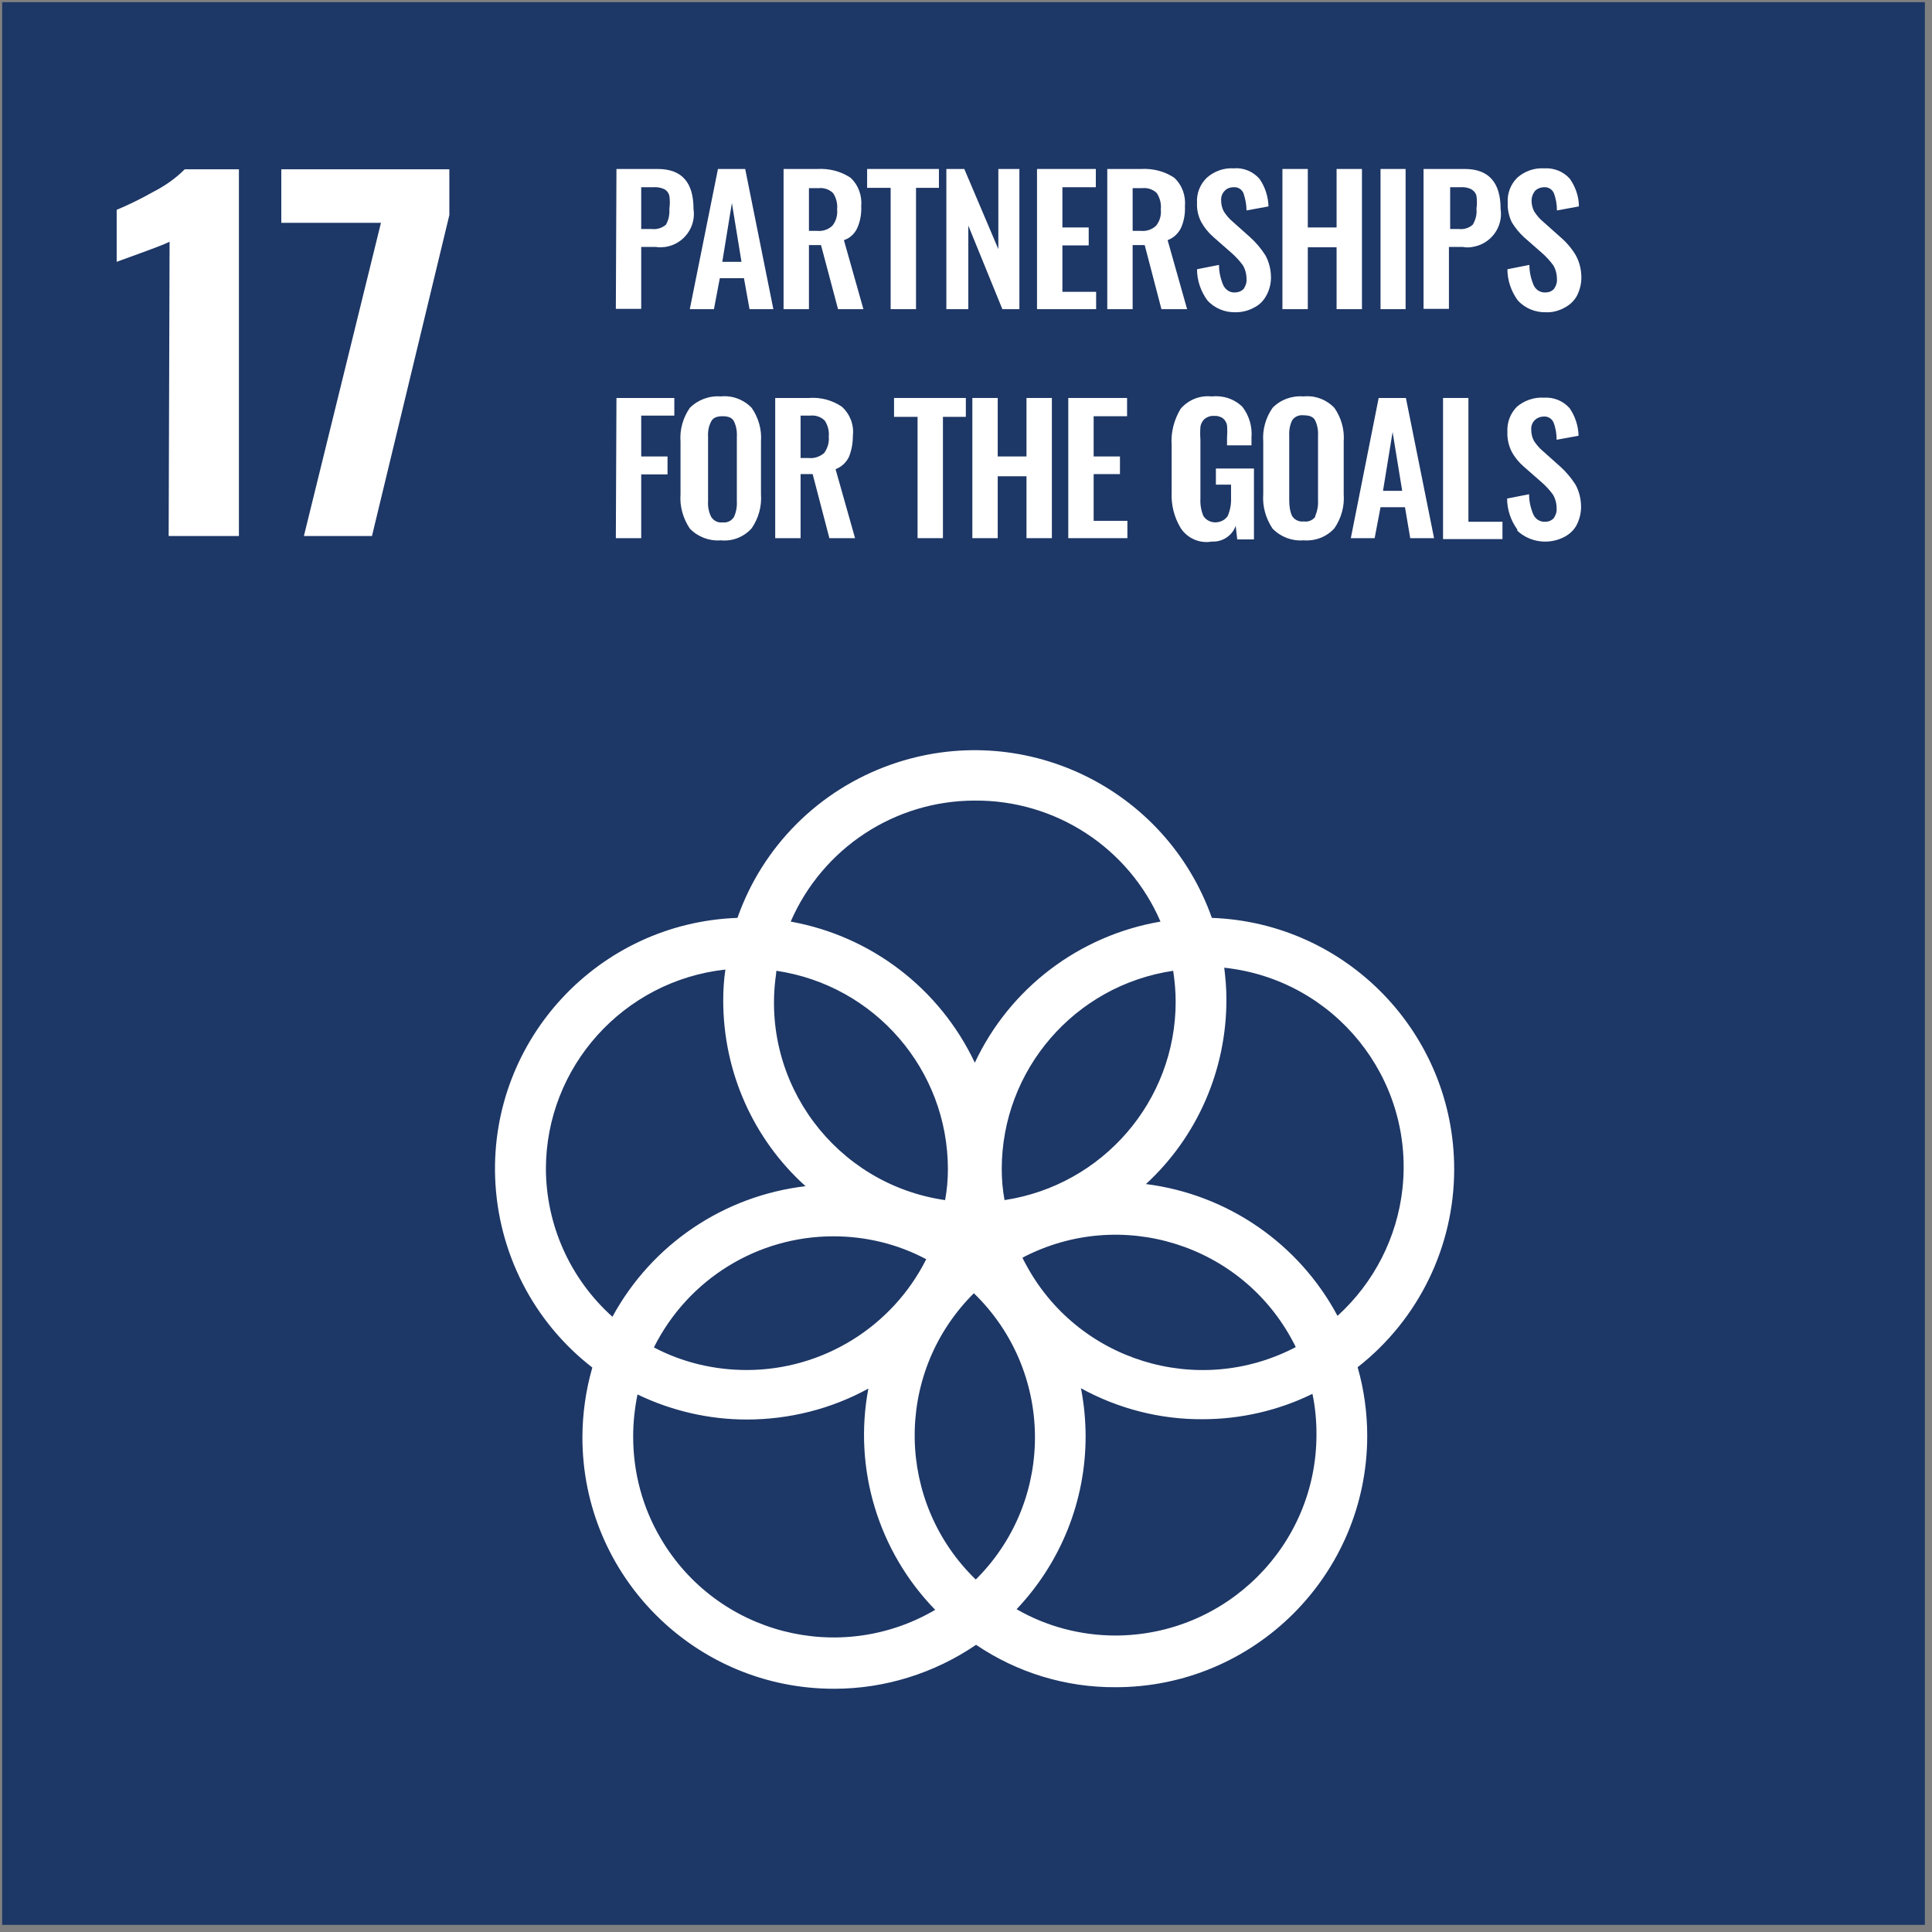 <?xml version="1.0" encoding="UTF-8"?>
<svg xmlns="http://www.w3.org/2000/svg" id="SDG_0_17" data-name="SDG_0 17" viewBox="0 0 62.43 62.43">
  <rect x="0" y="0" width="62.43" height="62.43" fill="#808080" stroke="none"/>
  <defs>
    <style>
      .cls-1 {
        fill: #1d3766;
      }

      .cls-1, .cls-2 {
        stroke-width: 0px;
      }

      .cls-2 {
        fill: #fff;
      }
    </style>
  </defs>
  <g id="SDG17">
    <rect class="cls-1" x=".07" y=".07" width="62.13" height="62.13"></rect>
    <path class="cls-2" d="M5.48,7.81c-.11.06-.42.18-.94.37l-.77.28v-1.68c.41-.17.81-.37,1.2-.59.37-.19.71-.43,1-.72h1.75v11.85h-2.27l.03-9.51Z"></path>
    <path class="cls-2" d="M12.31,7.2h-3.22v-1.73h5.43v1.48l-2.5,10.37h-2.2l2.49-10.12Z"></path>
    <path class="cls-2" d="M19.92,5.46h1.33c.78,0,1.16.43,1.16,1.29.09.59-.32,1.14-.91,1.23-.1.01-.2.02-.3,0h-.48v2h-.82l.02-4.52ZM21.06,7.4c.17.02.33-.03.46-.14.09-.16.12-.33.11-.51.02-.14.02-.28,0-.42-.02-.09-.07-.16-.15-.21-.12-.06-.25-.08-.38-.07h-.38v1.35h.34Z"></path>
    <path class="cls-2" d="M23.2,5.46h.88l.91,4.53h-.77l-.18-1h-.78l-.19,1h-.78l.91-4.53ZM23.96,8.46l-.31-1.9-.31,1.9h.62Z"></path>
    <path class="cls-2" d="M25.32,5.46h1.09c.38-.02.75.07,1.07.28.26.24.38.58.35.93.01.24-.03.48-.13.7-.08.18-.24.33-.43.39l.63,2.23h-.82l-.55-2.07h-.39v2.07h-.82v-4.53ZM26.4,7.46c.18.02.37-.04.5-.17.12-.15.17-.34.15-.53.02-.18-.03-.37-.13-.52-.12-.12-.3-.18-.47-.16h-.31v1.38h.26Z"></path>
    <path class="cls-2" d="M28.78,6.07h-.76v-.61h2.32v.61h-.74v3.92h-.82v-3.92Z"></path>
    <path class="cls-2" d="M30.58,5.46h.58l1.1,2.59v-2.59h.68v4.53h-.55l-1.1-2.7v2.7h-.71v-4.53Z"></path>
    <path class="cls-2" d="M33.51,5.46h1.9v.59h-1.08v1.3h.85v.58h-.85v1.5h1.09v.56h-1.91v-4.53Z"></path>
    <path class="cls-2" d="M35.78,5.46h1.09c.38-.02.75.07,1.07.28.26.24.38.58.35.93.01.24-.03.48-.13.7-.09.18-.24.32-.43.39l.63,2.23h-.83l-.54-2.07h-.39v2.07h-.82v-4.53ZM36.86,7.46c.18.02.37-.04.5-.17.12-.15.17-.34.15-.53.02-.18-.03-.37-.13-.52-.12-.12-.3-.18-.47-.16h-.31v1.38h.26Z"></path>
    <path class="cls-2" d="M39.01,9.7c-.21-.29-.33-.64-.33-1l.71-.14c0,.23.05.45.14.66.07.14.21.24.37.23.11,0,.22-.04.29-.12.06-.09.1-.2.09-.31,0-.16-.04-.32-.12-.45-.11-.15-.24-.29-.38-.41l-.57-.5c-.16-.14-.29-.3-.39-.48-.1-.19-.15-.4-.14-.62-.02-.31.1-.61.32-.82.24-.21.55-.32.86-.3.32-.03.63.1.84.34.18.26.28.57.29.89l-.71.13c0-.19-.04-.38-.1-.56-.06-.13-.18-.2-.32-.19-.11,0-.22.04-.29.12-.08.08-.12.2-.11.31,0,.13.03.25.09.36.08.12.17.23.28.32l.56.5c.19.17.36.37.5.59.12.22.18.47.18.72,0,.2-.05.4-.15.58-.09.17-.23.31-.4.39-.18.1-.38.15-.59.15-.35.01-.69-.13-.92-.39Z"></path>
    <path class="cls-2" d="M41.44,5.46h.82v1.89h.93v-1.89h.82v4.53h-.82v-2h-.93v2h-.82v-4.53Z"></path>
    <path class="cls-2" d="M44.61,5.46h.81v4.53h-.81v-4.53Z"></path>
    <path class="cls-2" d="M46,5.46h1.33c.77,0,1.16.43,1.16,1.29.09.59-.32,1.14-.91,1.23-.1.02-.21.02-.31,0h-.45v2h-.82v-4.52ZM47.14,7.4c.16.02.33-.03.45-.14.09-.15.14-.33.12-.51.02-.14.02-.28,0-.42-.02-.09-.08-.16-.16-.21-.11-.06-.24-.08-.37-.07h-.32v1.35h.28Z"></path>
    <path class="cls-2" d="M49.04,9.7c-.21-.29-.33-.64-.33-1l.71-.14c0,.23.05.45.14.66.07.15.22.24.38.23.11,0,.21-.04.28-.12.06-.09.1-.2.09-.31,0-.16-.04-.32-.12-.45-.11-.15-.24-.29-.38-.41l-.57-.5c-.15-.14-.28-.3-.39-.48-.09-.19-.14-.41-.13-.62-.02-.31.09-.6.31-.82.24-.21.55-.32.87-.3.31-.02.62.1.83.34.18.26.29.57.29.89l-.71.13c0-.19-.03-.38-.1-.56-.05-.12-.18-.2-.31-.19-.11,0-.22.04-.3.12-.07.09-.11.2-.11.31,0,.13.03.25.09.36.08.12.17.23.28.32l.56.5c.2.17.37.37.5.59.12.22.18.47.18.72,0,.2-.05.4-.14.58-.09.17-.23.3-.4.39-.18.1-.39.16-.6.15-.35.01-.69-.13-.92-.39Z"></path>
    <path class="cls-2" d="M19.92,12.86h1.87v.57h-1.07v1.32h.85v.58h-.85v2.06h-.82l.02-4.53Z"></path>
    <path class="cls-2" d="M22.29,17.08c-.22-.33-.33-.72-.3-1.11v-1.7c-.03-.39.08-.77.3-1.09.26-.26.63-.4,1-.37.37-.04.74.1,1,.37.22.32.33.7.3,1.09v1.7c.03.39-.08.78-.3,1.1-.25.28-.62.43-1,.39-.37.03-.74-.11-1-.38ZM23.72,16.7c.07-.16.1-.33.09-.5v-2.09c.01-.17-.02-.34-.09-.49-.06-.12-.18-.17-.37-.17s-.31.05-.37.17c-.08.15-.11.32-.1.49v2.09c-.01.17.02.34.1.5.08.13.22.2.37.18.15.02.29-.05.37-.18Z"></path>
    <path class="cls-2" d="M25.05,12.86h1.09c.37-.03.75.07,1.06.28.26.23.4.58.36.93,0,.24-.04.48-.13.7-.09.18-.24.32-.43.39l.63,2.23h-.83l-.54-2.07h-.39v2.07h-.82v-4.53ZM26.13,14.8c.18.02.36-.04.5-.16.11-.15.17-.34.15-.53.02-.18-.03-.37-.13-.52-.12-.12-.3-.18-.47-.16h-.31v1.37h.26Z"></path>
    <path class="cls-2" d="M29.65,13.47h-.76v-.61h2.32v.61h-.74v3.92h-.82v-3.92Z"></path>
    <path class="cls-2" d="M31.42,12.86h.82v1.89h.93v-1.89h.82v4.53h-.82v-2h-.93v2h-.82v-4.53Z"></path>
    <path class="cls-2" d="M34.52,12.86h1.9v.59h-1.08v1.3h.85v.57h-.85v1.51h1.09v.56h-1.91v-4.53Z"></path>
    <path class="cls-2" d="M38.15,17.06c-.21-.35-.31-.75-.29-1.16v-1.52c-.03-.41.08-.82.29-1.17.25-.29.62-.44,1-.4.37-.04.74.08,1,.34.22.29.32.64.29,1v.24h-.79v-.26c.01-.13.01-.26,0-.39-.02-.09-.06-.16-.13-.22-.08-.06-.19-.09-.29-.08-.11-.01-.22.03-.31.1-.07.07-.12.16-.13.26-.01.13-.01.27,0,.4v1.9c-.01.2.02.4.1.58.15.22.45.26.67.11.04-.03.08-.07.11-.11.08-.19.12-.39.11-.6v-.42h-.49v-.52h1.23v2.29h-.54l-.05-.44c-.11.32-.43.53-.77.51-.39.07-.79-.1-1.01-.44Z"></path>
    <path class="cls-2" d="M41.12,17.08c-.22-.33-.33-.72-.3-1.11v-1.7c-.03-.39.08-.77.3-1.09.26-.27.63-.4,1-.37.37-.04.74.1,1,.37.22.32.33.7.3,1.09v1.7c.03.39-.08.78-.3,1.1-.25.28-.62.42-1,.39-.37.03-.74-.11-1-.38ZM42.5,16.67c.07-.16.1-.33.09-.5v-2.09c.01-.17-.02-.34-.09-.49-.06-.12-.18-.17-.37-.17-.15-.02-.3.04-.38.17-.07.15-.1.32-.09.49v2.09c0,.17.02.34.09.5.08.13.23.2.38.18.14.02.28-.03.37-.15v-.03Z"></path>
    <path class="cls-2" d="M44.55,12.86h.88l.91,4.53h-.77l-.17-1h-.79l-.19,1h-.77l.9-4.53ZM45.31,15.86l-.31-1.9-.31,1.9h.62Z"></path>
    <path class="cls-2" d="M46.63,12.86h.82v4h1.1v.56h-1.92v-4.56Z"></path>
    <path class="cls-2" d="M49.03,17.11c-.21-.29-.33-.64-.33-1l.71-.14c0,.23.05.45.14.66.07.15.22.24.38.23.11,0,.21-.04.28-.12.06-.09.1-.2.09-.31,0-.16-.04-.32-.12-.45-.11-.15-.24-.29-.38-.41l-.57-.5c-.16-.14-.29-.3-.39-.49-.09-.19-.14-.4-.13-.61-.02-.31.09-.61.31-.83.24-.2.55-.31.87-.29.31-.02.62.1.83.34.18.26.28.57.29.89l-.71.13c0-.19-.03-.38-.1-.56-.05-.12-.18-.2-.31-.19-.11,0-.22.04-.3.12-.08.08-.12.2-.11.31,0,.13.03.25.09.36.08.12.17.23.28.32l.56.5c.19.17.36.37.5.59.12.22.18.47.18.72,0,.2-.05.4-.14.58-.09.17-.23.3-.4.39-.5.26-1.11.18-1.52-.2v-.04Z"></path>
    <path class="cls-2" d="M46.99,37.78c0-4.37-3.46-7.96-7.83-8.12-1.5-4.23-6.14-6.45-10.38-4.95-2.32.82-4.14,2.64-4.95,4.95-4.48.16-7.99,3.92-7.83,8.4.09,2.41,1.23,4.65,3.14,6.13-.21.73-.32,1.5-.32,2.26,0,4.49,3.65,8.13,8.14,8.12,1.63,0,3.23-.5,4.58-1.42,1.33.9,2.9,1.38,4.51,1.37,4.48,0,8.12-3.63,8.13-8.11,0-.75-.1-1.5-.31-2.23,1.97-1.54,3.12-3.9,3.12-6.4M37.99,32.37c0,3.21-2.36,5.93-5.53,6.41-.06-.33-.09-.66-.09-1,0-3.21,2.36-5.94,5.54-6.41.05.33.08.67.08,1M31.53,51.04c-2.57-2.49-2.64-6.59-.15-9.16.03-.03.06-.06.09-.09,2.57,2.49,2.64,6.59.15,9.16-.03.03-.06.06-.09.09M25.09,31.37c3.18.47,5.54,3.2,5.54,6.41,0,.34-.03.67-.09,1-3.53-.51-5.98-3.79-5.46-7.32,0-.03,0-.06.01-.09M29.93,40.69c-1.1,2.19-3.35,3.58-5.8,3.58-1.04,0-2.07-.24-3-.73,1.1-2.2,3.34-3.59,5.8-3.59,1.05,0,2.08.25,3,.74M33.04,40.64c3.17-1.66,7.09-.44,8.75,2.73.03.05.06.11.08.16-3.17,1.66-7.09.44-8.75-2.73-.03-.05-.06-.11-.08-.16M31.5,25.87c2.6-.02,4.97,1.52,6,3.91-2.63.45-4.87,2.15-6,4.56-1.13-2.39-3.34-4.09-5.95-4.56,1.03-2.37,3.36-3.91,5.95-3.91M17.64,37.78c0-3.31,2.51-6.09,5.8-6.45-.05.33-.07.67-.07,1,0,2.29.96,4.47,2.66,6-2.64.31-4.97,1.88-6.24,4.22-1.37-1.23-2.15-2.97-2.15-4.81M20.46,46.41c0-.45.05-.91.14-1.35,1.1.53,2.31.81,3.53.81,1.37,0,2.73-.34,3.93-1-.49,2.59.32,5.26,2.16,7.15-3.09,1.81-7.06.78-8.87-2.31-.59-1-.89-2.13-.89-3.29M42.54,46.36c0,3.58-2.91,6.48-6.49,6.49-1.12,0-2.23-.29-3.2-.85,1.43-1.51,2.23-3.5,2.23-5.58,0-.52-.05-1.05-.15-1.56,1.2.66,2.56,1.01,3.93,1,1.23,0,2.45-.28,3.55-.82.09.43.13.86.13,1.3M37.02,38.27c1.68-1.54,2.62-3.72,2.61-6,0-.33-.03-.67-.07-1,3.56.38,6.14,3.57,5.76,7.13-.17,1.58-.92,3.05-2.1,4.12-1.25-2.34-3.56-3.93-6.2-4.26"></path>
  </g>
</svg>
